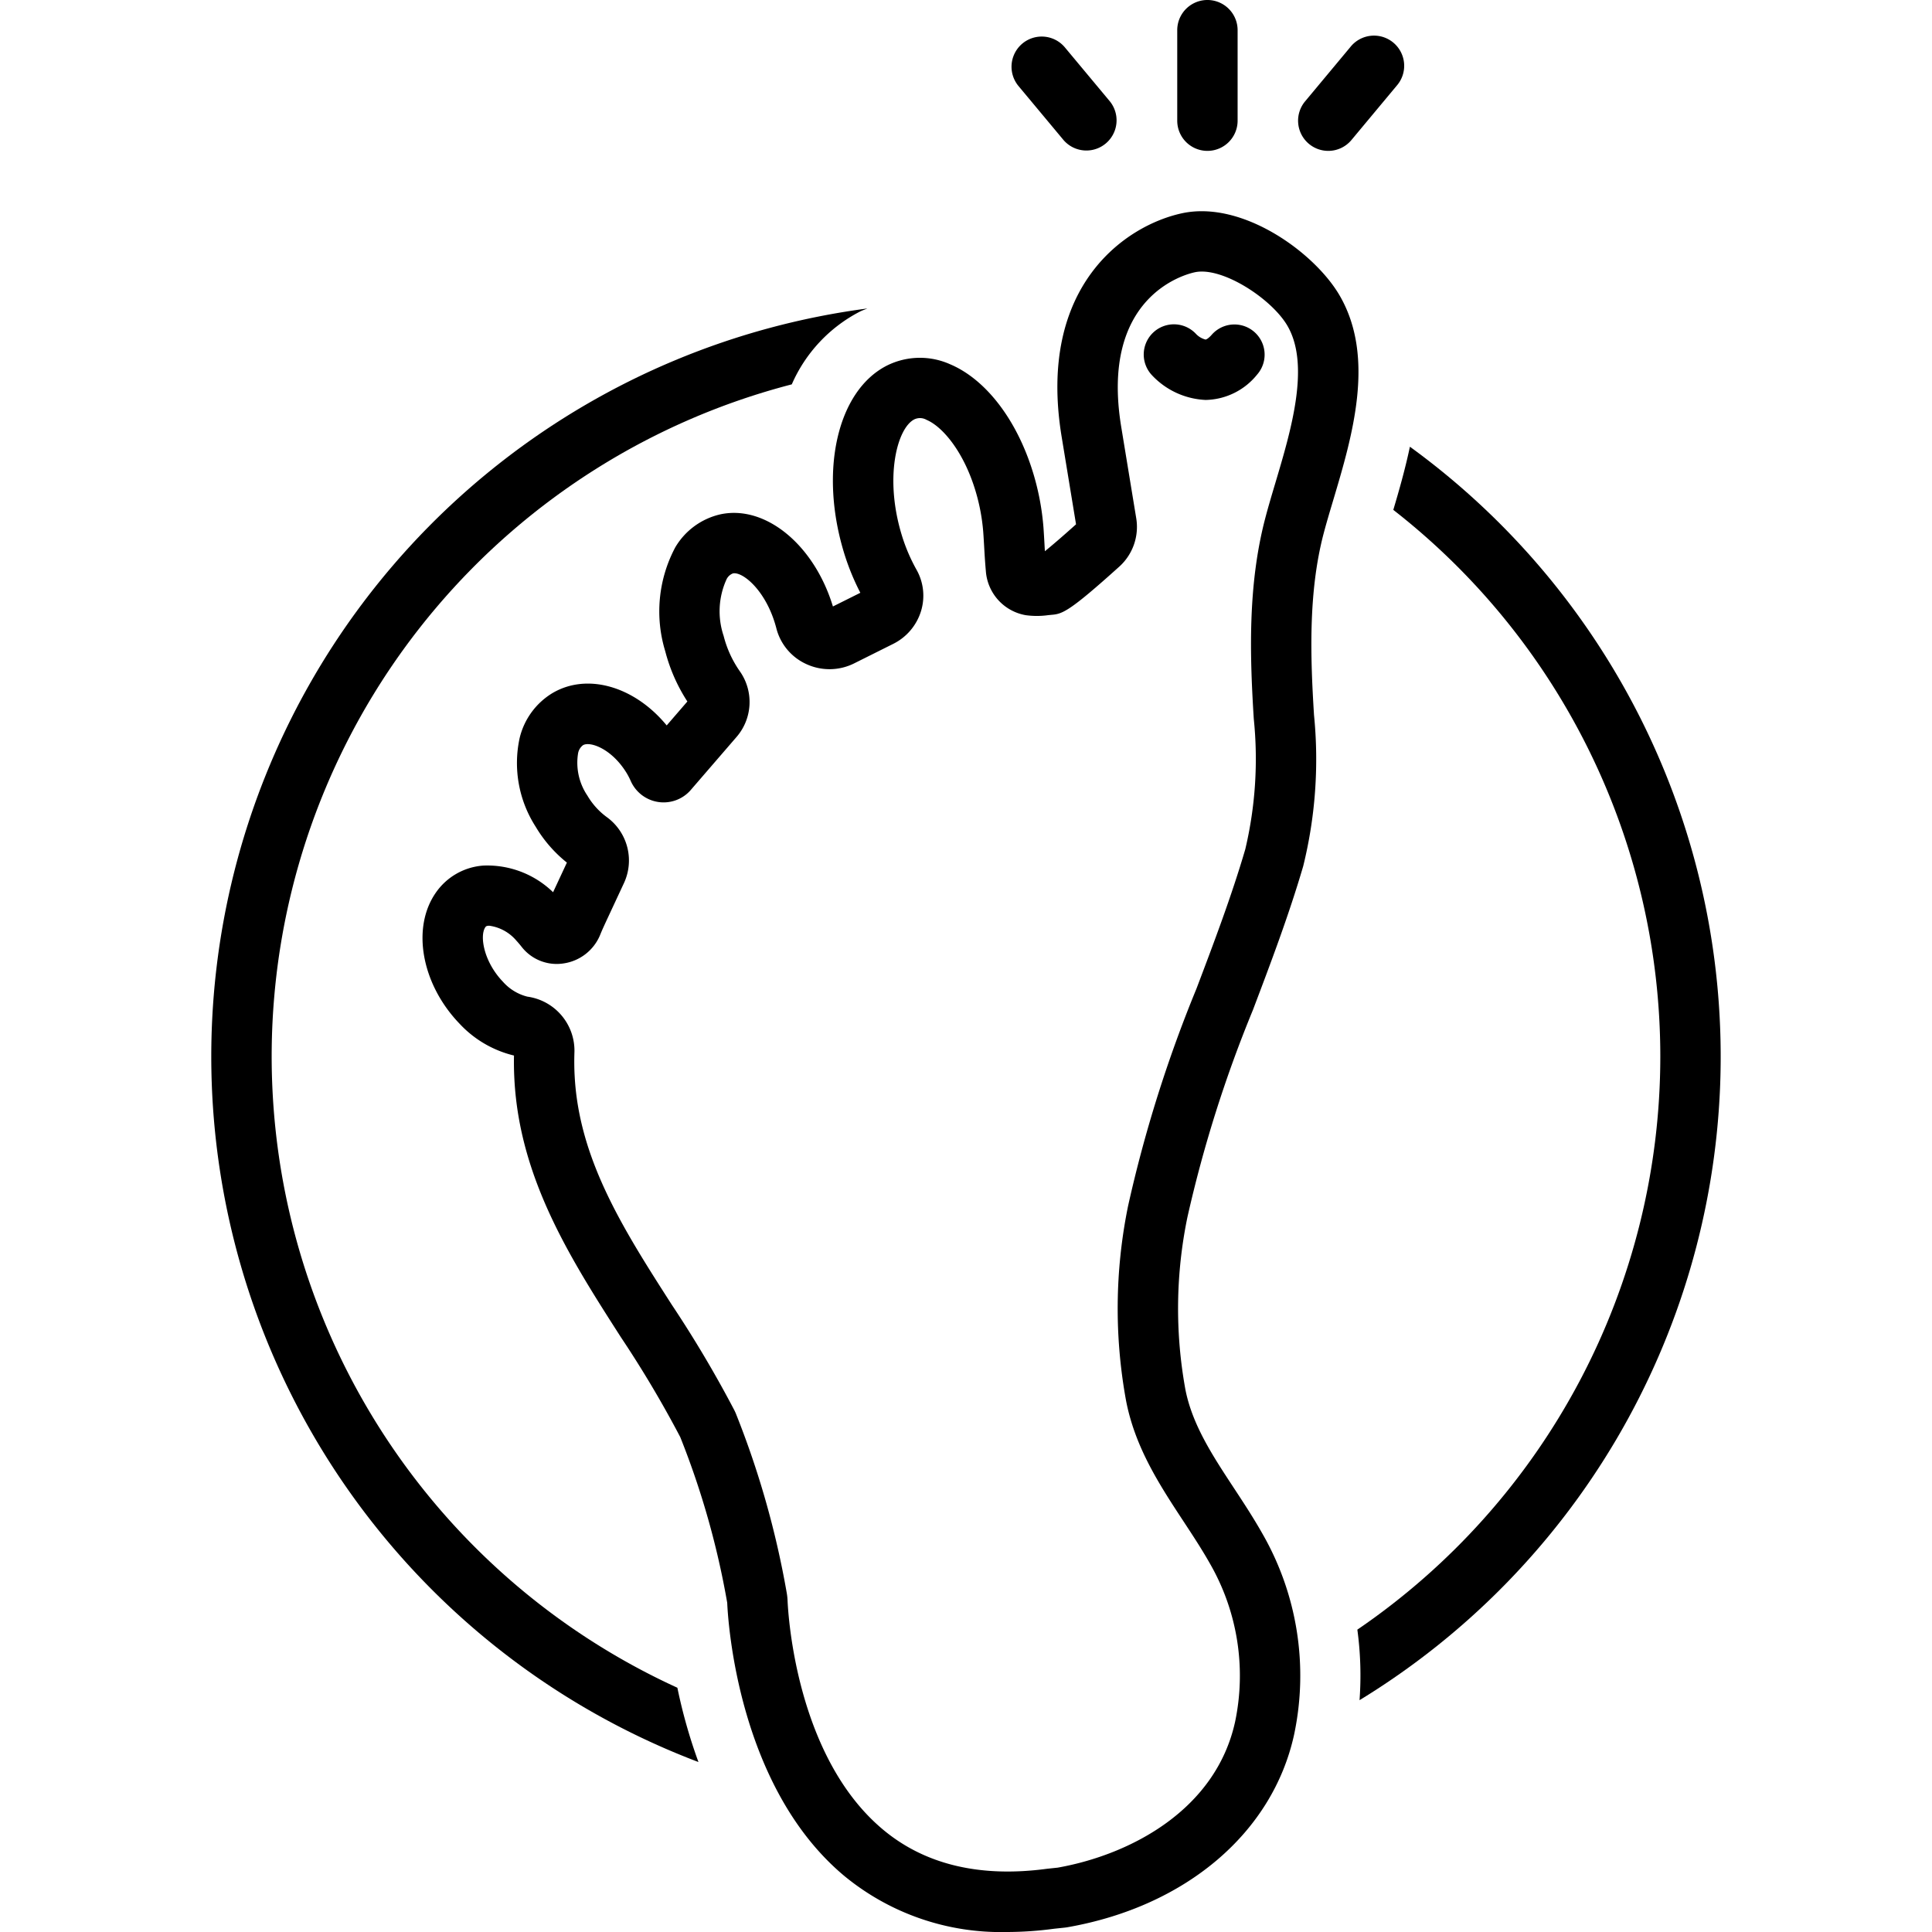 <svg xmlns="http://www.w3.org/2000/svg" data-name="Layer 1" id="Layer_1" viewBox="0 0 128 128"><title></title><path d="M46.274,116.739a34.837,34.837,0,0,1-1.396-4.922,45.99,45.99,0,0,1,7.58-86.352,9.861,9.861,0,0,1,4.51-4.819c.161-.082.331-.137.496-.208A49.985,49.985,0,0,0,46.274,116.739Z"></path><path d="M110,69.996A45.981,45.981,0,0,1,89.928,107.968a22.481,22.481,0,0,1,.145,4.673,49.948,49.948,0,0,0,3.337-83.044c-.32,1.512-.726,2.926-1.1,4.184A45.932,45.932,0,0,1,110,69.996Z"></path><path d="M55.96,36.755a15.974,15.974,0,0,0,1.04,2.519l-1.817.906c-1.236-4.071-4.453-6.734-7.438-6.108a4.675,4.675,0,0,0-3.006,2.19,9.026,9.026,0,0,0-.666,6.88A11.298,11.298,0,0,0,45.54,46.475l-1.37,1.586c-2.104-2.563-5.236-3.514-7.563-2.145a4.775,4.775,0,0,0-2.183,2.997,7.803,7.803,0,0,0,1.063,5.855,8.803,8.803,0,0,0,2.071,2.381l-.915,1.963a6.261,6.261,0,0,0-4.609-1.766,4.185,4.185,0,0,0-3.164,1.803c-1.619,2.33-.942,6.057,1.577,8.674A7.242,7.242,0,0,0,34.053,69.932c-.011.541-.001,1.061.027,1.573.351,6.631,3.763,11.952,7.062,17.098a73.068,73.068,0,0,1,3.926,6.606,54.981,54.981,0,0,1,3.112,10.98c.053,1.231.715,12.196,7.741,18.083A16.312,16.312,0,0,0,66.714,128a23.464,23.464,0,0,0,3.133-.217l.721-.076.134-.019c7.858-1.369,13.622-6.267,15.039-12.78a18.885,18.885,0,0,0-2.104-13.301c-.589-1.043-1.242-2.038-1.874-2.999C80.335,96.437,78.987,94.386,78.533,92.045a29.901,29.901,0,0,1,.136-11.401,85.029,85.029,0,0,1,4.338-13.725c1.171-3.088,2.381-6.281,3.333-9.53a29.554,29.554,0,0,0,.716-10.024c-.233-3.757-.396-8.095.642-12.033.183-.692.404-1.433.635-2.206,1.253-4.204,2.813-9.437.419-13.552-1.657-2.847-6.422-6.294-10.412-5.451-3.748.792-9.651,4.805-8.002,14.821l.952,5.793c-.974.874-1.64,1.44-2.063,1.783-.011-.175-.021-.35-.03-.525-.02-.346-.039-.691-.064-1.042a16.98,16.98,0,0,0-.729-3.764c-1.076-3.432-3.118-6.07-5.462-7.058a4.893,4.893,0,0,0-4.17.084C55.451,25.891,54.242,31.278,55.96,36.755ZM59.174,42.66a3.61,3.61,0,0,0,1.842-2.16,3.495,3.495,0,0,0-.301-2.766,11.667,11.667,0,0,1-.941-2.185c-1.216-3.879-.34-7.188.803-7.765a.873.873,0,0,1,.812.034c1.013.426,2.395,2.004,3.198,4.567a13.005,13.005,0,0,1,.556,2.868c.023.32.042.643.06.966.03.526.061,1.055.111,1.599a3.199,3.199,0,0,0,2.635,2.938,5.402,5.402,0,0,0,1.492 0l.222-.022c.72-.056,1.178-.206,4.483-3.185a3.542,3.542,0,0,0,1.132-3.216l-.992-6.039c-1.428-8.666,4.231-10.12,4.883-10.258,1.8-.379,5.076,1.745,6.127,3.549,1.523,2.618.237,6.931-.796,10.397-.243.815-.476,1.598-.668,2.329-1.189,4.513-1.02,9.231-.767,13.3V47.614a26.013,26.013,0,0,1-.562,8.652c-.908,3.1-2.091,6.22-3.234,9.236A88.165,88.165,0,0,0,74.741,79.884a33.882,33.882,0,0,0-.135,12.923c.604,3.116,2.235,5.598,3.812,7.998.623.948,1.211,1.843,1.734,2.769A14.896,14.896,0,0,1,81.832,114.057c-1.268,5.823-6.891,8.814-11.755,9.679l-.707.075c-4.443.599-8.104-.279-10.879-2.605-5.713-4.785-6.27-14.136-6.315-15.204a3.709,3.709,0,0,0-.055-.48A59.48,59.48,0,0,0,48.749,93.642c-.036-.086-.069-.156-.104-.224a77.297,77.297,0,0,0-4.136-6.974c-3.157-4.925-6.141-9.576-6.436-15.155-.029-.521-.033-1.049-.014-1.617a3.615,3.615,0,0,0-3.121-3.642,3.205,3.205,0,0,1-1.615-.985c-1.285-1.334-1.555-3.058-1.168-3.615.032-.045.059-.085.199-.096.021-.001.043-.002.065-.002a2.85,2.85,0,0,1,1.791.987c.129.139.243.277.353.416a2.945,2.945,0,0,0,2.762,1.096,3.102,3.102,0,0,0,2.438-1.897c.127-.315.27-.623.409-.924l1.168-2.506a3.551,3.551,0,0,0-1.151-4.378A4.718,4.718,0,0,1,38.918,52.713a3.888,3.888,0,0,1-.618-2.807.856.856,0,0,1,.327-.536c.465-.272,1.918.235,2.903,1.87a4.712,4.712,0,0,1,.266.52,2.381,2.381,0,0,0,3.929.624l3.05-3.532a3.538,3.538,0,0,0,.237-4.384,7.14,7.14,0,0,1-1.07-2.34,5.108,5.108,0,0,1,.199-3.76.78.78,0,0,1,.418-.378c.646-.132,2.221,1.147,2.869,3.607a3.576,3.576,0,0,0,1.984,2.396,3.657,3.657,0,0,0,3.183-.045Z"></path><path d="M70.46,9.277A2,2,0,0,0,73.532,6.716l-3-3.599A2,2,0,0,0,67.46,5.678Z"></path><path d="M88,9.996a1.995,1.995,0,0,0,1.537-.72l2.999-3.599a2,2,0,1,0-3.072-2.56l-2.999,3.599A2,2,0,0,0,88,9.996Z"></path><path d="M79.995,9.996a2,2,0,0,0,2-2V2a2,2,0,0,0-4,0V7.996A2,2,0,0,0,79.995,9.996Z"></path><path d="M79.869,26.497h.024A4.483,4.483,0,0,0,83.287,24.817a2,2,0,0,0-3.006-2.64c-.228.26-.373.319-.41.32a1.334,1.334,0,0,1-.618-.358,2,2,0,0,0-2.955,2.696A5.186,5.186,0,0,0,79.869,26.497Z"></path></svg>